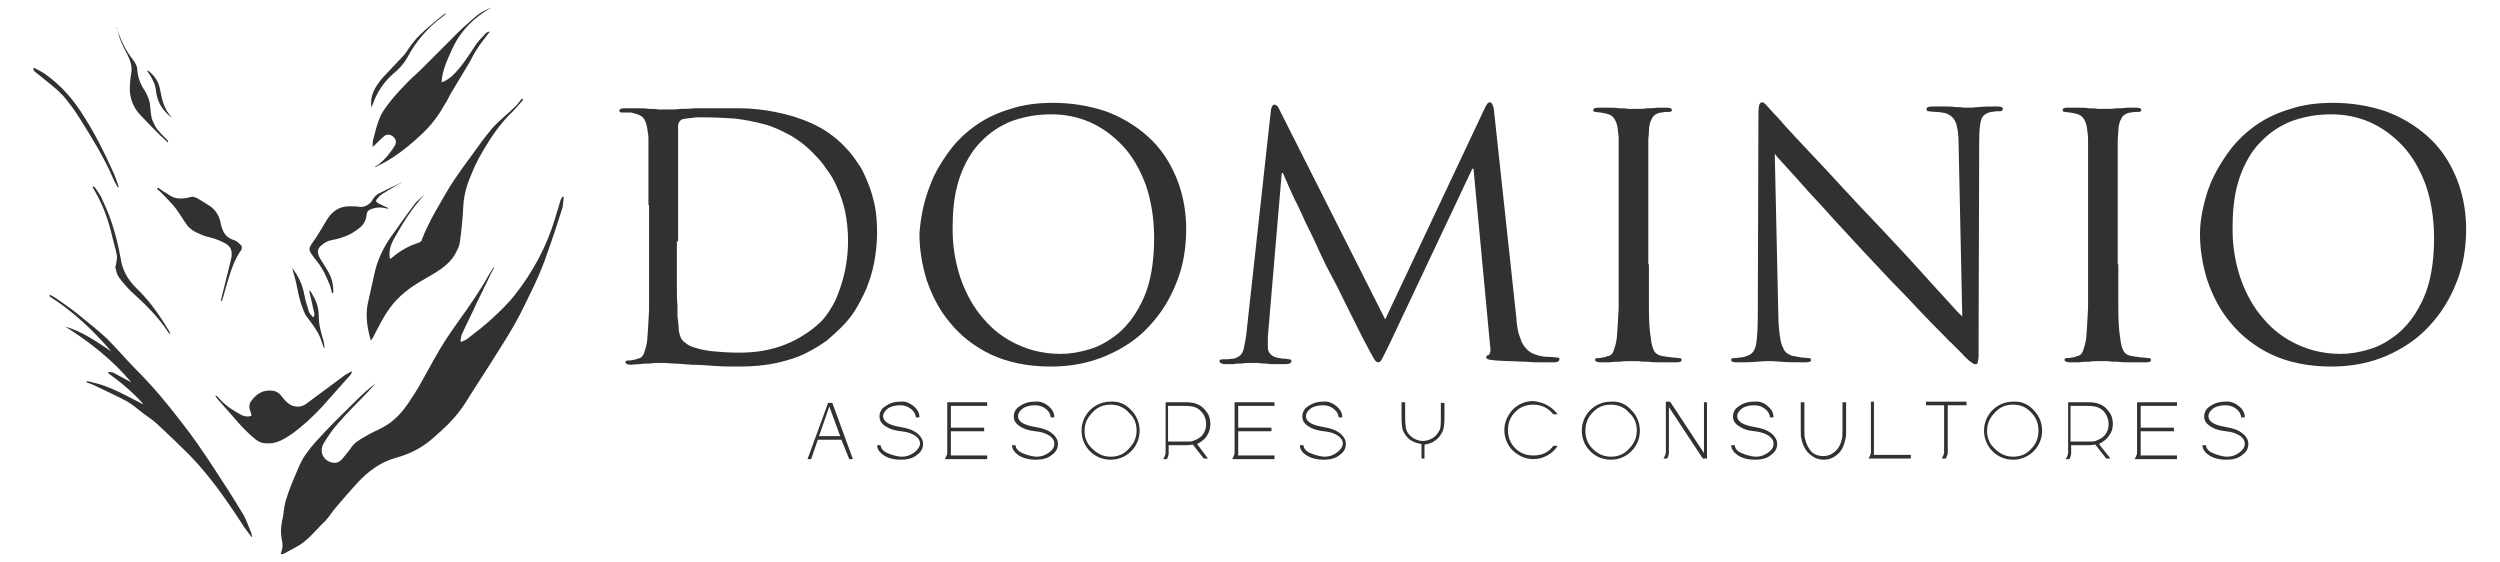 <?xml version="1.0" encoding="utf-8"?>
<!-- Generator: Adobe Illustrator 24.3.0, SVG Export Plug-In . SVG Version: 6.00 Build 0)  -->
<!DOCTYPE svg PUBLIC "-//W3C//DTD SVG 1.1//EN" "http://www.w3.org/Graphics/SVG/1.1/DTD/svg11.dtd">
<svg version="1.1" id="Capa_1" xmlns:x="http://ns.adobe.com/Extensibility/1.0/" xmlns:i="http://ns.adobe.com/AdobeIllustrator/10.0/" xmlns:graph="http://ns.adobe.com/Graphs/1.0/"
	 xmlns="http://www.w3.org/2000/svg" xmlns:xlink="http://www.w3.org/1999/xlink" x="0px" y="0px" viewBox="0 0 413.3 92.9"
	 style="enable-background:new 0 0 413.3 92.9;" xml:space="preserve">
<style type="text/css">
	.st0{fill-rule:evenodd;clip-rule:evenodd;fill:#313131;}
	.st1{fill:#313131;}
</style>
<g>
	<g>
		<path class="st0" d="M81.7,44.3c-0.3,0.5-0.6,1-0.8,1.5c-0.7,1.4-1.4,2.9-2.1,4.3c-0.8,1.8-1.7,3.5-2.5,5.3
			c-0.1,0.3-0.1,0.7-0.2,1c0.1,0,0.1,0.1,0.2,0.1c0.4-0.2,0.8-0.3,1.1-0.6c1.3-1,2.6-2,3.8-3.1c1.3-1.2,2.7-2.5,3.8-3.9
			c3.1-3.9,5.4-8.2,6.8-12.9c0.3-1,0.6-2,0.9-3c0.1-0.2,0.2-0.3,0.3-0.5c0.1,0,0.1,0,0.2,0.1c-0.1,0.6-0.1,1.2-0.2,1.7
			c-0.8,2.5-1.6,5-2.5,7.5c-1.2,3.6-2.9,6.9-4.6,10.3c-1.2,2.3-2.6,4.5-4,6.7c-1.6,2.6-3.3,5.1-4.9,7.7c-1.5,2.4-3.4,4.2-5.5,6
			c-1.8,1.6-3.9,2.6-6.1,3.2c-2.5,0.7-4.5,2.2-6.2,4c-1.2,1.3-2.4,2.7-3.6,4.1c-0.7,0.8-1.2,1.7-1.9,2.4c-1.5,1.4-2.7,3.1-4.5,4.1
			c-0.7,0.4-1.5,0.8-2.2,1.2c-0.2,0.1-0.4,0.1-0.6,0.1c0.3-0.8,0.4-1.5,0.2-2.3c-0.2-1-0.2-2,0-3c0.3-1.1,0.3-2.3,0.6-3.4
			c0.5-1.7,1.2-3.4,1.9-5c0.4-1,0.9-2.1,1.6-3c0.9-1.3,2-2.4,3.1-3.6c1.7-1.8,3.5-3.5,5.2-5.2c1-1,2-1.9,3.1-2.7
			c-0.4,0.4-0.8,0.9-1.2,1.3c-1.7,1.8-3.5,3.5-5.1,5.4c-0.9,1-1.6,2.1-2.3,3.2c-0.8,1.4,0,3,1.6,3.2c0.7,0.1,1.3-0.3,1.7-0.9
			c0.5-0.6,1-1.2,1.4-1.8c0.7-0.9,1.8-1.4,2.8-2c1.1-0.6,2.2-1,3.2-1.7c1.3-0.9,2.3-2,3.2-3.3c0.8-1.2,1.6-2.4,2.3-3.7
			c1.3-2.3,2.5-4.6,3.9-6.8c0.7-1.1,1.5-2.2,2.2-3.2c1.8-2.5,3.6-5.1,5.1-7.8c0.2-0.4,0.5-0.7,0.7-1.1
			C81.6,44.3,81.7,44.3,81.7,44.3"/>
		<path class="st0" d="M61.3,56.3c-0.6-2.1-0.9-4.1-0.5-6.1c0.4-1.8,0.8-3.6,1.2-5.4c0.5-2,1.4-3.9,2.6-5.6c1.3-1.8,2.6-3.7,3.9-5.4
			c0.4-0.6,1.1-1,1.6-1.6c-0.1,0.1-0.1,0.2-0.2,0.3c-1.8,2-3.2,4.2-4.5,6.5c-0.6,1-1.1,2.1-1,3.3c0,0.2,0,0.3,0.1,0.5
			c0.1-0.1,0.2-0.1,0.3-0.2c1.3-1.1,2.8-2,4.5-2.5c0.2-0.1,0.4-0.2,0.4-0.4c1.2-3.1,3-6,4.7-8.9c1.1-1.7,2.3-3.4,3.5-5
			c1.1-1.5,2.2-3.1,3.4-4.5c1.2-1.4,2.7-2.5,4-3.8c0.4-0.4,0.6-0.8,1-1.2c0.1,0.1,0.1,0.1,0.2,0.2c-0.5,0.6-1.1,1.2-1.6,1.8
			c-1.8,1.7-3.3,3.7-4.6,5.9c-0.8,1.3-1.6,2.7-2.2,4.2c-0.8,1.8-1.4,3.6-1.5,5.6c-0.1,2.1-0.3,4.1-0.6,6.2c-0.1,0.6-0.4,1.1-0.7,1.7
			c-1.2,2.2-3.4,3.2-5.4,4.4c-2.1,1.2-4.1,2.7-5.5,4.7c-1.1,1.5-1.9,3.2-2.8,4.9C61.6,55.9,61.5,56,61.3,56.3"/>
		<path class="st0" d="M81,5.2c-0.8,1.1-1.6,2-2.2,3c-0.6,0.9-1,1.9-1.6,2.8c-0.9,1.5-1.8,3-2.7,4.5c-0.3,0.6-0.6,1.2-1,1.8
			c-1,1.8-2.2,3.4-3.7,4.8c-2,1.9-4.1,3.6-6.5,4.9c-0.4,0.2-0.8,0.4-1.2,0.6c0,0-0.1-0.1-0.1-0.1c0.2-0.1,0.5-0.2,0.7-0.4
			c1-0.8,1.8-1.8,2.5-2.9c0.4-0.6,0.3-1.2-0.2-1.6c-0.4-0.4-1.1-0.5-1.6,0c-0.6,0.5-1.2,1.2-1.8,1.7c0-0.5,0-1.1,0.2-1.6
			c0.4-1.6,0.8-3.3,1.8-4.7c1-1.4,2.1-2.7,3.3-3.9c0.9-1,2-1.9,3-2.9c1.6-1.6,3.2-3.2,4.8-4.8C76,5,77.4,3.8,78.8,2.6
			c0.7-0.6,1.6-1,2.5-1.4c-2.8,1.6-5,3.7-6.4,6.6c-0.8,1.8-1.8,3.7-1.9,5.8c0.7-0.2,1.2-0.6,1.7-1c1.6-1.5,2.7-3.3,3.9-5.1
			c0.5-0.8,1.2-1.4,1.8-2.1C80.6,5.3,80.7,5.3,81,5.2"/>
		<path class="st0" d="M8.2,48.7c0.3,0.2,0.6,0.3,0.9,0.5c1.4,1,2.8,1.9,4.1,3c1.5,1.2,3.1,2.5,4.5,3.8c1.7,1.7,3.3,3.6,5,5.3
			c2.6,2.6,5,5.5,7.3,8.5c1.9,2.4,3.6,4.9,5.3,7.5c1.7,2.6,3.4,5.2,5,7.9c0.5,0.9,0.8,1.9,1.2,2.8c0.1,0.2,0.1,0.5,0.2,0.7
			c0,0-0.1,0-0.1,0.1c-0.4-0.5-0.8-1.1-1.2-1.6c-2.7-4.2-5.6-8.4-9.1-12c-1.7-1.7-3.4-3.3-5.1-4.9c-0.8-0.8-1.8-1.4-2.7-2.1
			c-0.9-0.7-1.8-1.5-2.8-2c-1.5-0.8-3.1-1.5-4.7-2.3c-0.6-0.3-1.1-0.5-1.7-0.7c0-0.1,0-0.1,0.1-0.2c0.3,0.1,0.6,0.1,0.8,0.2
			c2.9,0.6,5.4,2.1,8,3.4c0.1,0.1,0.3,0.1,0.4,0.2c0,0,0,0,0.1,0c-1.7-1.9-3.7-3.6-5.8-5.1c0-0.1,0-0.1,0-0.2c0.3,0,0.5,0,0.8,0.1
			c1,0.5,2,1.1,3,1.6c-3.1-3.7-6.8-6.6-10.9-9.2c2.8,0.8,5.2,2.5,7.6,4.1c-3-3.5-6.3-6.6-10.2-9.1C8.2,48.8,8.2,48.8,8.2,48.7"/>
		<path class="st0" d="M41.6,68.7c-0.1-0.2-0.1-0.5-0.2-0.7c-0.3-0.7-0.2-1.3,0.2-1.8c0.9-1.2,2-1.8,3.5-1.6
			c0.7,0.1,1.2,0.5,1.6,1.1c0.6,0.7,1.2,1.4,2.2,1.5c0.7,0.1,1.3-0.1,1.8-0.5c1.9-1.4,3.9-2.9,5.8-4.3c0.5-0.4,1-0.7,1.6-1
			c0,0,0.1,0.1,0.1,0.1c-0.1,0.1-0.1,0.3-0.2,0.4c-1.6,1.8-3.2,3.6-4.8,5.4c-1.5,1.6-3.1,3.1-4.9,4.4c-1.3,0.9-2.6,1.7-4.2,1.6
			c-0.7,0-1.3-0.2-1.9-0.7c-2.1-1.7-3.7-3.8-5.5-5.8c-0.4-0.4-0.7-0.8-1.1-1.3c0,0,0.1-0.1,0.1-0.1c0.1,0.1,0.2,0.1,0.3,0.2
			c1.1,1.4,2.6,2.3,4.1,3.1C40.5,68.8,41,69,41.6,68.7"/>
		<path class="st0" d="M26.1,31c0.3,0.2,0.7,0.5,1,0.7c0.3,0.2,0.6,0.3,0.8,0.5c1.1,0.8,2.3,0.7,3.5,0.4c0.6-0.2,1.1,0.1,1.6,0.4
			c0.5,0.3,1.1,0.7,1.6,1c1.1,0.7,1.7,1.8,1.9,3c0.3,1.3,0.8,2.3,2.2,2.7c0.4,0.1,0.8,0.5,1.2,0.9c0.1,0.1,0.1,0.5,0,0.7
			c-1,1.4-1.6,3-2.1,4.7c-0.4,1.2-0.7,2.5-1.1,3.7c0,0-0.1,0.1-0.2,0.1c0-0.2,0.1-0.3,0.1-0.5c0.5-2.1,1.1-4.3,1.6-6.5
			c0.1-0.3,0.1-0.6,0.1-0.9c0-1.1-0.7-1.6-2.2-2.2c-0.9-0.4-1.9-0.5-2.8-0.9c-1-0.4-2-0.9-2.6-1.9c-0.7-1-1.3-2.1-2.1-3
			c-0.7-0.8-1.5-1.6-2.2-2.3c-0.1-0.1-0.3-0.2-0.4-0.3C26,31.1,26.1,31.1,26.1,31"/>
		<path class="st0" d="M66.5,30.1c-1,0.6-2.1,1.2-3.2,1.9c-0.3,0.2-0.6,0.4-0.8,0.7c-0.5,0.5-0.4,0.7,0.2,1c0.5,0.2,1,0.5,1.5,0.7
			c0,0,0,0.1-0.1,0.1c-0.4-0.1-0.9-0.2-1.3-0.2c-0.5,0-1,0.1-1.5,0.3c-0.4,0.1-0.7,0.5-0.7,1c-0.1,0.8-0.5,1.6-1.2,2.1
			c-1.3,1.1-2.9,1.7-4.6,2c-0.6,0.1-1.1,0.4-1.6,0.8c-0.8,0.6-0.8,1.3-0.3,2.2c0.4,0.7,0.9,1.4,1.3,2.1c0.6,1,0.9,2.1,0.9,3.3
			c0,0.1,0,0.2,0,0.3c0,0-0.1,0-0.2,0.1c-0.1-0.4-0.2-0.8-0.3-1.2c-0.4-1-0.8-1.9-1.3-2.8c-0.5-0.9-1.2-1.6-1.8-2.5
			c-0.5-0.7-0.4-1.1,0.1-1.8c0.9-1.2,1.6-2.5,2.4-3.8c0.9-1.5,2.1-2.3,3.8-2.3c0.6,0,1.1,0,1.7,0.1c0.8,0.1,1.8-0.5,2.1-1.2
			c0.3-0.5,0.7-0.9,1.2-1.1c1-0.5,2-1,3.1-1.5C66.2,30.2,66.4,30.1,66.5,30.1"/>
		<path class="st0" d="M19.3,4.5c0.1,0.3,0.2,0.7,0.3,1c0.6,1.6,1.3,3,2.4,4.4c0.4,0.5,0.7,1.1,0.7,1.7c0.1,1.3,0.6,2.5,1.3,3.5
			c0.4,0.7,0.7,1.4,0.8,2.2c0.1,0.8,0.1,1.5,0.3,2.3c0.2,0.6,0.5,1.2,0.9,1.8c0.5,0.6,1.1,1.2,1.7,1.8c0.1,0.1,0.1,0.3,0.1,0.4
			c-0.4-0.4-0.9-0.8-1.3-1.2c-1.2-1.2-2.4-2.4-3.5-3.6c-1.2-1.4-1.7-3.1-1.5-4.9c0-0.6,0.1-1.2,0.2-1.8c0.2-1.2-0.2-2.2-0.7-3.2
			c-0.7-1.3-1.4-2.7-1.6-4.2C19.2,4.7,19.3,4.6,19.3,4.5C19.3,4.5,19.3,4.5,19.3,4.5"/>
		<path class="st0" d="M28.2,55.3c-0.1-0.1-0.3-0.2-0.4-0.4c-1.7-2.6-3.9-4.7-6.2-6.8c-0.7-0.7-1.3-1.4-1.9-2.2
			c-0.3-0.4-0.5-1-0.6-1.6c-0.1-0.2,0.1-0.5,0.1-0.7c0.1-0.5,0.2-1,0.1-1.5c-0.2-1-0.5-1.9-0.7-2.8c-0.6-2.7-1.5-5.2-2.8-7.5
			c-0.2-0.3-0.3-0.6-0.5-0.9c0,0,0.1-0.1,0.1-0.1c0.1,0.1,0.2,0.1,0.3,0.2c0.5,0.7,1,1.4,1.3,2.2c1.5,3.1,2.4,6.4,3,9.8
			c0.3,1.8,1.2,3.3,2.5,4.6c2,1.9,3.6,4.1,5,6.4c0.2,0.3,0.3,0.5,0.5,0.8c0.1,0.2,0.1,0.4,0.2,0.5C28.3,55.3,28.3,55.3,28.2,55.3"/>
		<path class="st0" d="M19.5,31c-0.3-0.5-0.6-1-0.8-1.5c-1.5-3.5-3.5-6.7-5.5-9.9c-0.8-1.3-1.7-2.5-2.7-3.7c-1-1.1-2.2-2-3.3-2.9
			c-0.5-0.4-1-0.8-1.5-1.2c-0.1-0.1-0.1-0.2-0.2-0.4c0-0.1,0.1-0.1,0.1-0.2c0.6,0.3,1.2,0.6,1.8,1c2.7,1.9,4.8,4.3,6.5,7.1
			c1.8,2.8,3.3,5.8,4.7,8.9c0.4,0.8,0.7,1.7,1,2.6C19.6,30.9,19.6,31,19.5,31"/>
		<path class="st0" d="M53.5,57.4c-0.3-0.8-0.5-1.6-0.9-2.3c-0.5-0.9-1.1-1.7-1.7-2.5c-0.6-0.7-0.8-1.5-1.1-2.3
			c-0.4-1.2-0.6-2.5-0.9-3.8c-0.2-0.7-0.4-1.5-0.6-2.2c1,1.3,1.7,2.7,2,4.4c0.2,1,0.5,2,0.8,2.9c0.1,0.3,0.4,0.5,0.6,0.8
			c0.1,0,0.1,0,0.2,0c0-0.2,0.1-0.4,0.1-0.5c-0.3-1.1-0.5-2.3-0.8-3.4c0-0.1-0.1-0.3,0-0.5c0.2,0.3,0.4,0.5,0.5,0.8
			c0.7,1.1,1,2.3,1,3.5c0,1.4,0.4,2.8,0.8,4.1c0.1,0.4,0.1,0.8,0.2,1.2C53.6,57.4,53.5,57.4,53.5,57.4"/>
		<path class="st0" d="M61.4,17.7c-0.3-2.1,0.8-3.6,2-5c1.1-1.2,2.2-2.3,3.3-3.5c0.4-0.4,0.7-1,1.1-1.5c1-1.5,2.3-2.6,3.6-3.7
			c0.7-0.6,1.4-1.2,2.2-1.8c0,0,0.1,0.1,0.1,0.1c-0.2,0.2-0.4,0.3-0.6,0.5c-2.4,1.8-4.3,4-5.7,6.6c-0.6,1.1-1.4,2-2.4,2.8
			c-1.6,1.4-2.7,3.1-3.4,5.1C61.5,17.5,61.5,17.6,61.4,17.7C61.4,17.6,61.4,17.6,61.4,17.7"/>
		<path class="st0" d="M24.4,11.6c1.2,0.9,1.9,2,2.1,3.4c0.3,1.6,0.7,3.2,1.9,4.4c-0.1,0-0.1-0.1-0.2-0.1c-1.4-1.1-2.2-2.5-2.4-4.2
			c-0.1-1.1-0.6-2.1-1.2-3c-0.1-0.1-0.2-0.2-0.2-0.3C24.4,11.8,24.4,11.7,24.4,11.6"/>
	</g>
	<g>
		<path class="st1" d="M139.1,72.7h-3.9l-1.1,3.2h-0.6l3.4-9.3h0.7l3.4,9.3h-0.6L139.1,72.7z M135.4,72.1h3.5l-1.8-4.9L135.4,72.1z"
			/>
		<path class="st1" d="M151.1,67.2c0.6,0.5,0.9,1.1,0.9,1.8h-0.6c0-0.5-0.3-1-0.8-1.4c-0.5-0.4-1.1-0.6-1.8-0.6h0
			c-0.9,0-1.6,0.2-2.1,0.6c-0.5,0.4-0.7,0.8-0.7,1.2c0,0,0,0.1,0,0.1c0.1,0.9,1.1,1.4,2.9,1.7c1.2,0.2,2.1,0.5,2.8,1.1
			c0.6,0.5,0.9,1.1,0.9,1.7v0c0,0.7-0.3,1.3-1,1.8c-0.7,0.6-1.6,0.8-2.7,0.8c-1,0-1.9-0.2-2.6-0.6c-0.8-0.5-1.3-1.1-1.3-1.8h0.6
			c0,0.5,0.4,1,1.1,1.3c0.7,0.3,1.4,0.5,2.2,0.6c0.1,0,0.1,0,0.2,0c0.7,0,1.3-0.2,1.9-0.6c0.6-0.4,1-0.9,1.1-1.5c0,0,0-0.1,0-0.1
			c0-0.4-0.2-0.8-0.7-1.2c-0.6-0.4-1.3-0.7-2.4-0.8c-1.1-0.1-2-0.4-2.7-0.9c-0.6-0.4-0.9-0.9-0.9-1.5v-0.1c0-0.6,0.3-1.2,0.9-1.6
			c0.7-0.5,1.5-0.8,2.6-0.8C149.6,66.3,150.4,66.6,151.1,67.2"/>
		<path class="st1" d="M157.2,67.1v3.6h5.5v0.6h-5.5v3.3c0,0.2,0,0.4,0,0.5c0,0.1,0,0.2-0.1,0.2h6.1v0.6h-7c0.2-0.3,0.3-0.6,0.4-0.9
			c0-0.1,0-0.2,0-0.4v-8.1h6.6v0.6H157.2z"/>
		<path class="st1" d="M173.4,67.2c0.6,0.5,0.9,1.1,0.9,1.8h-0.6c0-0.5-0.3-1-0.8-1.4c-0.5-0.4-1.1-0.6-1.8-0.6h0
			c-0.9,0-1.6,0.2-2.1,0.6c-0.5,0.4-0.7,0.8-0.7,1.2c0,0,0,0.1,0,0.1c0.1,0.9,1.1,1.4,2.9,1.7c1.2,0.2,2.1,0.5,2.8,1.1
			c0.6,0.5,0.9,1.1,0.9,1.7v0c0,0.7-0.3,1.3-1,1.8c-0.7,0.6-1.6,0.8-2.7,0.8c-1,0-1.9-0.2-2.6-0.6c-0.8-0.5-1.3-1.1-1.3-1.8h0.6
			c0,0.5,0.4,1,1.1,1.3c0.7,0.3,1.4,0.5,2.2,0.6c0.1,0,0.1,0,0.2,0c0.7,0,1.3-0.2,1.9-0.6c0.6-0.4,1-0.9,1-1.5c0,0,0-0.1,0-0.1
			c0-0.4-0.2-0.8-0.7-1.2c-0.6-0.4-1.3-0.7-2.4-0.8c-1.1-0.1-2-0.4-2.7-0.9c-0.6-0.4-0.9-0.9-0.9-1.5v-0.1c0-0.6,0.3-1.2,0.9-1.6
			c0.7-0.5,1.5-0.8,2.6-0.8C172,66.3,172.7,66.6,173.4,67.2"/>
		<path class="st1" d="M187,67.8c0.9,0.9,1.4,2.1,1.4,3.4c0,1.3-0.5,2.5-1.4,3.4c-0.9,0.9-2.1,1.4-3.4,1.4c-1.3,0-2.5-0.5-3.4-1.4
			c-0.9-0.9-1.4-2.1-1.4-3.4c0-1.3,0.5-2.5,1.4-3.4c0.9-0.9,2.1-1.4,3.4-1.4C184.9,66.3,186.1,66.8,187,67.8 M183.6,66.9
			c-1.2,0-2.2,0.4-3,1.3c-0.8,0.8-1.3,1.8-1.3,3c0,1.2,0.4,2.2,1.3,3c0.8,0.8,1.8,1.3,3,1.3c1.2,0,2.2-0.4,3-1.3
			c0.8-0.8,1.3-1.8,1.3-3c0-1.2-0.4-2.2-1.3-3C185.8,67.3,184.8,66.9,183.6,66.9"/>
		<path class="st1" d="M199.7,75.8H199l-1.8-2.3c-0.2,0-0.6,0.1-1.1,0.1h-2.9v1c0,0.2,0,0.4,0,0.5c-0.1,0.3-0.1,0.5-0.3,0.8h-0.6
			c0.2-0.3,0.3-0.6,0.4-0.9c0-0.1,0-0.2,0-0.4v-8.1h3.4c0.7,0,1.2,0.1,1.5,0.2c0.7,0.2,1.3,0.6,1.8,1.3c0.5,0.6,0.7,1.3,0.7,2.1
			c0,0.7-0.2,1.4-0.6,2c-0.4,0.6-1,1-1.6,1.3L199.7,75.8z M193.1,67.1V73h2.9c0.6,0,1,0,1.2-0.1c0.6-0.2,1.2-0.5,1.6-1
			c0.4-0.5,0.6-1.1,0.6-1.8c0-0.6-0.2-1.2-0.5-1.7c-0.4-0.5-0.8-0.9-1.4-1.1c-0.3-0.1-0.9-0.2-1.7-0.2H193.1z"/>
		<path class="st1" d="M204.7,67.1v3.6h5.5v0.6h-5.5v3.3c0,0.2,0,0.4,0,0.5c0,0.1,0,0.2-0.1,0.2h6.1v0.6h-7c0.2-0.3,0.3-0.6,0.4-0.9
			c0-0.1,0-0.2,0-0.4v-8.1h6.6v0.6H204.7z"/>
		<path class="st1" d="M221,67.2c0.6,0.5,0.9,1.1,0.9,1.8h-0.6c0-0.5-0.3-1-0.8-1.4c-0.5-0.4-1.1-0.6-1.8-0.6h0
			c-0.9,0-1.6,0.2-2.1,0.6c-0.5,0.4-0.7,0.8-0.7,1.2c0,0,0,0.1,0,0.1c0.1,0.9,1.1,1.4,2.9,1.7c1.2,0.2,2.1,0.5,2.8,1.1
			c0.6,0.5,0.9,1.1,0.9,1.7v0c0,0.7-0.3,1.3-1,1.8c-0.7,0.6-1.6,0.8-2.7,0.8c-1,0-1.9-0.2-2.6-0.6c-0.9-0.5-1.3-1.1-1.3-1.8h0.6
			c0,0.5,0.4,1,1.1,1.3c0.7,0.3,1.4,0.5,2.2,0.6c0.1,0,0.1,0,0.2,0c0.7,0,1.3-0.2,1.9-0.6c0.6-0.4,1-0.9,1.1-1.5c0,0,0-0.1,0-0.1
			c0-0.4-0.2-0.8-0.7-1.2c-0.6-0.4-1.3-0.7-2.4-0.8c-1.1-0.1-2-0.4-2.7-0.9c-0.6-0.4-0.9-0.9-0.9-1.5v-0.1c0-0.6,0.3-1.2,0.9-1.6
			c0.7-0.5,1.5-0.8,2.6-0.8C219.5,66.3,220.3,66.6,221,67.2"/>
		<path class="st1" d="M235.6,75.8h-0.6v-2.4c-0.7-0.1-1.3-0.3-1.9-0.7c-0.5-0.4-0.9-0.9-1.2-1.6c-0.1-0.4-0.2-1.1-0.2-2.2v-2.4h0.6
			V69c0,1,0.1,1.7,0.2,2.1c0.2,0.5,0.6,1,1.1,1.3c0.5,0.3,1,0.5,1.6,0.5c0.6,0,1.2-0.2,1.7-0.5c0.5-0.3,0.8-0.8,1.1-1.3
			c0.2-0.4,0.2-1.1,0.2-2.2v-2.3h0.6v2.3c0,1.2-0.1,2-0.3,2.4c-0.3,0.6-0.6,1.1-1.2,1.5c-0.5,0.4-1.1,0.6-1.8,0.7V75.8z"/>
		<path class="st1" d="M255.8,67c0.7,0.4,1.3,0.9,1.7,1.5h-0.7c-0.8-1-1.9-1.6-3.3-1.6c-1.2,0-2.2,0.4-3,1.2c-0.8,0.8-1.2,1.8-1.2,3
			c0,1.2,0.4,2.2,1.2,3c0.8,0.8,1.8,1.2,3,1.2c1.4,0,2.5-0.5,3.3-1.6h0.7c-0.4,0.7-1,1.2-1.7,1.6c-0.7,0.4-1.5,0.6-2.3,0.6
			c-1.3,0-2.4-0.5-3.4-1.4c-0.9-0.9-1.4-2.1-1.4-3.4c0-1.3,0.5-2.4,1.4-3.4c0.9-0.9,2.1-1.4,3.4-1.4C254.3,66.4,255.1,66.6,255.8,67
			"/>
		<path class="st1" d="M269.7,67.8c0.9,0.9,1.4,2.1,1.4,3.4c0,1.3-0.5,2.5-1.4,3.4c-0.9,0.9-2.1,1.4-3.4,1.4c-1.3,0-2.5-0.5-3.4-1.4
			c-0.9-0.9-1.4-2.1-1.4-3.4c0-1.3,0.5-2.5,1.4-3.4c0.9-0.9,2.1-1.4,3.4-1.4C267.7,66.3,268.8,66.8,269.7,67.8 M266.3,66.9
			c-1.2,0-2.2,0.4-3,1.3c-0.8,0.8-1.2,1.8-1.2,3c0,1.2,0.4,2.2,1.2,3c0.8,0.8,1.8,1.3,3,1.3c1.2,0,2.2-0.4,3-1.3
			c0.8-0.8,1.3-1.8,1.3-3c0-1.2-0.4-2.2-1.3-3C268.5,67.3,267.5,66.9,266.3,66.9"/>
		<path class="st1" d="M281.6,66.5h0.6v9.3h-0.7l-5.6-8.5v7.2c0,0.2,0,0.4,0,0.5c-0.1,0.3-0.1,0.5-0.3,0.8h-0.6
			c0.2-0.3,0.3-0.6,0.4-0.9c0-0.1,0-0.2,0-0.4v-8.1h0.7l5.6,8.5V66.5z"/>
		<path class="st1" d="M292.3,67.2c0.6,0.5,0.9,1.1,0.9,1.8h-0.6c0-0.5-0.3-1-0.8-1.4c-0.5-0.4-1.1-0.6-1.8-0.6h0
			c-0.9,0-1.6,0.2-2.1,0.6c-0.5,0.4-0.7,0.8-0.7,1.2c0,0,0,0.1,0,0.1c0.1,0.9,1.1,1.4,2.9,1.7c1.2,0.2,2.1,0.5,2.8,1.1
			c0.6,0.5,0.9,1.1,0.9,1.7v0c0,0.7-0.3,1.3-1,1.8c-0.7,0.6-1.6,0.8-2.7,0.8c-1,0-1.9-0.2-2.6-0.6c-0.8-0.5-1.3-1.1-1.3-1.8h0.6
			c0,0.5,0.4,1,1.1,1.3c0.7,0.3,1.4,0.5,2.2,0.6c0.1,0,0.1,0,0.2,0c0.7,0,1.3-0.2,1.9-0.6c0.6-0.4,1-0.9,1-1.5c0,0,0-0.1,0-0.1
			c0-0.4-0.2-0.8-0.7-1.2c-0.6-0.4-1.4-0.7-2.4-0.8c-1.2-0.1-2-0.4-2.7-0.9c-0.6-0.4-0.9-0.9-0.9-1.5v-0.1c0-0.6,0.3-1.2,0.9-1.6
			c0.7-0.5,1.5-0.8,2.6-0.8C290.9,66.3,291.7,66.6,292.3,67.2"/>
		<path class="st1" d="M297.7,70.8v-4.3h0.6v4.3c0,0.8,0,1.4,0.1,1.7c0.2,0.9,0.6,1.7,1.1,2.2c0.5,0.5,1.2,0.7,1.9,0.7h0
			c0.7,0,1.3-0.2,1.9-0.7c0.6-0.5,1-1.2,1.2-2.1c0.1-0.4,0.1-0.9,0.1-1.6v-4.5h0.6V71c0,0.7,0,1.2-0.1,1.5c-0.2,1.1-0.6,2-1.3,2.6
			c-0.7,0.6-1.4,0.9-2.3,0.9h0c-0.9,0-1.6-0.3-2.3-0.9c-0.7-0.6-1.2-1.5-1.4-2.6C297.7,72.3,297.7,71.7,297.7,70.8"/>
		<path class="st1" d="M309.8,66.5v8c0,0.2,0,0.4,0,0.5c0,0.1,0,0.2-0.1,0.2h6.2v0.6h-7c0.2-0.3,0.3-0.6,0.4-0.9c0-0.1,0-0.2,0-0.4
			v-8.1H309.8z"/>
		<path class="st1" d="M322,67.1v7.4c0,0.2,0,0.4,0,0.5c-0.1,0.3-0.2,0.5-0.3,0.8H321c0.2-0.3,0.3-0.6,0.4-0.9c0-0.1,0-0.2,0-0.4
			v-7.5h-3v-0.6h6.7v0.6H322z"/>
		<path class="st1" d="M336.2,67.8c0.9,0.9,1.4,2.1,1.4,3.4c0,1.3-0.5,2.5-1.4,3.4c-0.9,0.9-2.1,1.4-3.4,1.4c-1.3,0-2.5-0.5-3.4-1.4
			c-0.9-0.9-1.4-2.1-1.4-3.4c0-1.3,0.5-2.5,1.4-3.4c0.9-0.9,2.1-1.4,3.4-1.4C334.1,66.3,335.3,66.8,336.2,67.8 M332.8,66.9
			c-1.2,0-2.2,0.4-3,1.3c-0.8,0.8-1.3,1.8-1.3,3c0,1.2,0.4,2.2,1.3,3c0.8,0.8,1.8,1.3,3,1.3c1.2,0,2.2-0.4,3-1.3
			c0.8-0.8,1.2-1.8,1.2-3c0-1.2-0.4-2.2-1.2-3C335,67.3,334,66.9,332.8,66.9"/>
		<path class="st1" d="M348.9,75.8h-0.7l-1.8-2.3c-0.2,0-0.6,0.1-1.1,0.1h-2.9v1c0,0.2,0,0.4,0,0.5c-0.1,0.3-0.1,0.5-0.3,0.8h-0.6
			c0.2-0.3,0.3-0.6,0.4-0.9c0-0.1,0-0.2,0-0.4v-8.1h3.4c0.7,0,1.2,0.1,1.5,0.2c0.7,0.2,1.3,0.6,1.8,1.3c0.5,0.6,0.7,1.3,0.7,2.1
			c0,0.7-0.2,1.4-0.7,2c-0.4,0.6-1,1-1.6,1.3L348.9,75.8z M342.3,67.1V73h2.9c0.6,0,1,0,1.2-0.1c0.6-0.2,1.2-0.5,1.6-1
			c0.4-0.5,0.6-1.1,0.6-1.8c0-0.6-0.2-1.2-0.5-1.7c-0.3-0.5-0.8-0.9-1.4-1.1c-0.3-0.1-0.9-0.2-1.7-0.2H342.3z"/>
		<path class="st1" d="M353.9,67.1v3.6h5.5v0.6h-5.5v3.3c0,0.2,0,0.4,0,0.5c0,0.1,0,0.2-0.1,0.2h6.1v0.6h-7c0.2-0.3,0.3-0.6,0.4-0.9
			c0-0.1,0-0.2,0-0.4v-8.1h6.6v0.6H353.9z"/>
		<path class="st1" d="M370.2,67.2c0.6,0.5,0.9,1.1,0.9,1.8h-0.6c0-0.5-0.3-1-0.8-1.4c-0.5-0.4-1.1-0.6-1.8-0.6h0
			c-0.9,0-1.6,0.2-2.1,0.6c-0.5,0.4-0.7,0.8-0.7,1.2c0,0,0,0.1,0,0.1c0.1,0.9,1.1,1.4,2.9,1.7c1.2,0.2,2.1,0.5,2.8,1.1
			c0.6,0.5,0.9,1.1,0.9,1.7v0c0,0.7-0.3,1.3-1,1.8c-0.7,0.6-1.6,0.8-2.7,0.8c-1,0-1.9-0.2-2.6-0.6c-0.8-0.5-1.3-1.1-1.3-1.8h0.6
			c0,0.5,0.4,1,1.1,1.3c0.7,0.3,1.4,0.5,2.2,0.6c0.1,0,0.1,0,0.2,0c0.7,0,1.3-0.2,1.9-0.6c0.6-0.4,1-0.9,1-1.5c0,0,0-0.1,0-0.1
			c0-0.4-0.2-0.8-0.7-1.2c-0.6-0.4-1.3-0.7-2.4-0.8c-1.1-0.1-2-0.4-2.7-0.9c-0.6-0.4-0.9-0.9-0.9-1.5v-0.1c0-0.6,0.3-1.2,0.9-1.6
			c0.7-0.5,1.5-0.8,2.6-0.8C368.7,66.3,369.5,66.6,370.2,67.2"/>
		<path class="st1" d="M107.2,33.9v-5.3v-3.3c0-0.9,0-1.5,0-2c0-0.5,0-1-0.1-1.4c-0.1-1-0.3-1.7-0.6-2.2c-0.3-0.5-0.9-0.8-1.8-1
			c-0.2-0.1-0.5-0.1-0.9-0.1c-0.4,0-0.7,0-1,0c-0.3,0-0.4-0.1-0.4-0.3c0-0.3,0.3-0.4,0.9-0.4c0.6,0,1.3,0,2,0c0.7,0,1.4,0,2,0.1
			c0.6,0,1.1,0,1.6,0.1c0.4,0,0.7,0,0.8,0c0.1,0,0.5,0,1,0c0.5,0,1.1,0,1.8-0.1c0.7,0,1.4,0,2.3-0.1c0.8,0,1.7,0,2.5,0
			c1.4,0,3,0,4.9,0c1.9,0,3.9,0.2,5.9,0.6c2.1,0.4,4.1,1,6.1,1.9c2,0.9,3.9,2.2,5.5,3.9c0.7,0.7,1.4,1.6,2,2.5
			c0.7,0.9,1.2,2,1.7,3.2c0.5,1.2,0.9,2.5,1.2,3.9c0.3,1.4,0.4,3,0.4,4.6c0,1.7-0.2,3.4-0.5,5c-0.3,1.6-0.8,3-1.3,4.3
			c-0.6,1.3-1.2,2.5-1.9,3.6c-0.7,1.1-1.5,2-2.3,2.8c-0.6,0.6-1.4,1.3-2.3,2.1c-1,0.7-2.1,1.4-3.5,2.1c-1.4,0.7-3,1.2-4.8,1.6
			c-1.8,0.4-3.9,0.6-6.3,0.6c-1.2,0-2.5,0-3.9-0.1c-1.4-0.1-2.7-0.2-3.9-0.2c-1.2-0.1-2.3-0.2-3.1-0.2c-0.9-0.1-1.4-0.1-1.5-0.1
			h-0.7c-0.4,0-0.9,0-1.5,0.1c-0.6,0-1.1,0-1.7,0.1c-0.6,0-1.1,0.1-1.5,0.1c-0.6,0-0.9-0.2-0.9-0.4c0-0.2,0.1-0.3,0.4-0.3
			c0.3,0,0.5,0,0.8-0.1c0.3,0,0.6-0.1,0.8-0.2c0.6-0.1,0.9-0.4,1.1-1c0.2-0.6,0.4-1.2,0.5-2.1c0.1-1.2,0.2-2.8,0.3-4.9
			c0-2.1,0-4.5,0-7.2V33.9z M111.9,39.9v4.2c0,1.3,0,2.5,0,3.6c0,1.1,0,2,0.1,2.7c0,0.7,0,1.2,0,1.5c0,0.3,0,0.7,0.1,1.1
			c0,0.4,0.1,0.8,0.1,1.3c0,0.4,0.1,0.8,0.2,1.1c0.1,0.3,0.2,0.6,0.3,0.7c0.2,0.3,0.5,0.5,0.9,0.8c0.4,0.3,1,0.5,1.7,0.7
			c0.7,0.2,1.7,0.4,2.8,0.5c1.1,0.1,2.5,0.2,4.2,0.2c2.6,0,5.1-0.4,7.4-1.3c2.3-0.9,4.3-2.2,6-3.8c0.7-0.7,1.3-1.6,1.9-2.6
			c0.6-1,1-2.1,1.4-3.3c0.4-1.2,0.7-2.4,0.9-3.7c0.2-1.3,0.3-2.5,0.3-3.8c0-1.8-0.2-3.4-0.5-4.9c-0.3-1.4-0.8-2.8-1.3-3.9
			c-0.5-1.2-1.1-2.2-1.8-3.1c-0.6-0.9-1.2-1.6-1.8-2.2c-1.3-1.4-2.7-2.5-4.1-3.3c-1.5-0.8-2.9-1.5-4.5-1.9c-1.5-0.4-3.1-0.7-4.7-0.9
			c-1.6-0.1-3.3-0.2-5-0.2c-0.3,0-0.6,0-1,0c-0.4,0-0.7,0-1.1,0.1c-0.4,0-0.7,0.1-1,0.1c-0.3,0.1-0.5,0.1-0.6,0.1
			c-0.4,0.2-0.7,0.6-0.7,1.1c0,0.5,0,1.2,0,2.1c0,0.9,0,1.9,0,3v3.4V33V39.9z"/>
		<path class="st1" d="M152.7,34c0.4-1.7,1-3.3,1.7-4.9c0.8-1.6,1.8-3.2,2.9-4.6c1.2-1.5,2.6-2.8,4.2-3.9c1.6-1.1,3.5-2,5.6-2.6
			c2.1-0.7,4.4-1,7-1c3.1,0,6,0.5,8.7,1.4c2.7,1,5,2.4,7,4.2c2,1.8,3.5,4,4.6,6.6c1.1,2.6,1.7,5.5,1.7,8.7c0,3.1-0.5,6.1-1.6,8.8
			c-1.1,2.8-2.6,5.2-4.5,7.2c-1.9,2.1-4.3,3.7-7.1,4.9c-2.8,1.2-5.8,1.8-9.2,1.8c-3.8,0-7.1-0.7-9.9-2c-2.7-1.3-5-3.1-6.7-5.2
			c-1.8-2.1-3-4.5-3.9-7.1c-0.8-2.6-1.2-5.1-1.2-7.7C152.1,37.2,152.3,35.7,152.7,34 M158.8,46c0.9,2.6,2.2,4.9,3.8,6.7
			c1.6,1.9,3.5,3.3,5.7,4.3c2.2,1,4.5,1.5,7.1,1.5c1.3,0,2.8-0.2,4.5-0.7c1.8-0.5,3.4-1.4,5.1-2.8c1.6-1.4,3-3.3,4.1-5.8
			c1.1-2.5,1.7-5.8,1.7-9.8c0-3.3-0.5-6.3-1.4-8.9c-1-2.6-2.2-4.7-3.8-6.4c-1.6-1.7-3.4-3-5.4-3.9c-2.1-0.9-4.2-1.3-6.4-1.3
			c-2.4,0-4.5,0.4-6.5,1.1c-2,0.8-3.7,1.9-5.2,3.5c-1.5,1.5-2.6,3.5-3.4,5.7c-0.8,2.3-1.2,5-1.2,8C157.4,40.4,157.9,43.3,158.8,46"
			/>
		<path class="st1" d="M250.7,52.7c0,0.5,0.1,1.1,0.2,1.7c0.1,0.6,0.3,1.2,0.5,1.7c0.2,0.6,0.5,1.1,0.9,1.5c0.4,0.5,0.9,0.8,1.5,1
			c0.8,0.3,1.6,0.4,2.2,0.4c0.7,0,1.1,0.1,1.4,0.1c0.3,0,0.4,0.1,0.4,0.3c0,0.2-0.1,0.3-0.3,0.4c-0.2,0.1-0.5,0.1-0.8,0.1
			c-0.3,0-0.9,0-1.7,0c-0.8,0-1.7,0-2.7-0.1c-1,0-1.9-0.1-2.8-0.1c-0.9,0-1.6-0.1-2.2-0.1c-0.6-0.1-1.1-0.1-1.3-0.2
			c-0.2-0.1-0.3-0.2-0.3-0.3c0-0.2,0.1-0.4,0.4-0.4c0.1,0,0.2-0.3,0.3-0.6c0-0.4,0-0.8-0.1-1.4l-2.7-28.8h-0.2l-13.7,29
			c-0.6,1.2-1,2-1.2,2.4c-0.2,0.4-0.4,0.6-0.7,0.6c-0.2,0-0.4-0.2-0.6-0.5c-0.2-0.4-0.6-1-1.1-2c-0.4-0.7-0.9-1.7-1.6-3.1
			c-0.7-1.4-1.4-2.8-2.1-4.2c-0.7-1.4-1.3-2.7-1.9-3.8c-0.6-1.1-0.9-1.7-1-1.9c-0.1-0.1-0.3-0.6-0.7-1.4c-0.4-0.8-0.8-1.7-1.3-2.8
			c-0.5-1.1-1.1-2.3-1.7-3.5c-0.6-1.3-1.1-2.5-1.7-3.6c-0.5-1.1-1-2.1-1.3-2.9c-0.4-0.8-0.6-1.4-0.7-1.6h-0.2l-2.2,25.9
			c0,0.4-0.1,0.9-0.1,1.4v1.5c0,0.4,0.1,0.8,0.4,1.1c0.3,0.3,0.6,0.5,1,0.6c0.5,0.1,0.9,0.2,1.3,0.2c0.4,0,0.7,0.1,0.8,0.1
			c0.3,0,0.4,0.1,0.4,0.3c0,0.3-0.3,0.5-1,0.5c-0.5,0-1.1,0-1.6,0c-0.6,0-1.1,0-1.6-0.1c-0.5,0-0.9,0-1.3-0.1c-0.4,0-0.6,0-0.7,0
			c-0.1,0-0.4,0-0.7,0c-0.4,0-0.8,0-1.3,0.1c-0.5,0-0.9,0-1.4,0.1c-0.5,0-0.9,0-1.3,0c-0.6,0-1-0.2-1-0.5c0-0.2,0.2-0.3,0.6-0.3
			c0.2,0,0.5,0,0.7,0c0.2,0,0.6-0.1,1-0.1c0.9-0.2,1.5-0.7,1.7-1.6c0.2-0.9,0.4-1.9,0.5-3l4-36.4c0.1-0.7,0.3-1,0.6-1
			c0.3,0,0.6,0.3,0.8,0.8L229,52.8l16.5-35c0.3-0.6,0.5-0.9,0.8-0.9c0.3,0,0.6,0.5,0.7,1.5L250.7,52.7z"/>
		<path class="st1" d="M272.6,43.7c0,2.7,0,5.1,0,7.2c0,2.1,0.1,3.7,0.3,4.9c0.1,0.8,0.2,1.5,0.5,2.1c0.3,0.6,0.8,0.9,1.7,1
			c0.4,0.1,0.9,0.1,1.4,0.2c0.5,0,0.9,0.1,1.1,0.1c0.3,0,0.4,0.1,0.4,0.3c0,0.3-0.3,0.4-0.9,0.4c-0.8,0-1.6,0-2.4,0
			c-0.8,0-1.5,0-2.2-0.1c-0.7,0-1.2,0-1.6-0.1c-0.4,0-0.7,0-0.8,0c-0.1,0-0.3,0-0.8,0c-0.4,0-0.9,0-1.5,0.1c-0.6,0-1.1,0-1.7,0.1
			c-0.6,0-1.1,0-1.5,0c-0.6,0-0.9-0.2-0.9-0.4c0-0.2,0.1-0.3,0.4-0.3c0.3,0,0.5,0,0.8-0.1c0.3,0,0.6-0.1,0.8-0.2
			c0.6-0.1,0.9-0.4,1.1-1c0.2-0.6,0.4-1.2,0.5-2.1c0.1-1.2,0.2-2.8,0.3-4.9c0-2.1,0-4.5,0-7.2v-9.8v-5.3v-3.3c0-0.9,0-1.5,0-2
			c0-0.5,0-1-0.1-1.4c-0.1-1.8-0.7-2.9-1.9-3.1c-0.3-0.1-0.6-0.1-1-0.2c-0.3,0-0.6-0.1-0.8-0.1c-0.3,0-0.4-0.1-0.4-0.3
			c0-0.3,0.3-0.4,0.9-0.4c0.4,0,1,0,1.6,0c0.6,0,1.2,0,1.8,0.1c0.6,0,1.1,0,1.5,0.1c0.4,0,0.7,0,0.8,0c0.1,0,0.3,0,0.8,0
			c0.4,0,0.9,0,1.5-0.1c0.6,0,1.1,0,1.7-0.1c0.6,0,1.1,0,1.5,0c0.6,0,0.9,0.1,0.9,0.4c0,0.2-0.2,0.3-0.4,0.3c-0.2,0-0.4,0-0.6,0
			c-0.2,0-0.5,0.1-0.8,0.1c-0.7,0.1-1.3,0.5-1.5,1c-0.3,0.5-0.5,1.2-0.5,2.2c0,0.4-0.1,0.9-0.1,1.4c0,0.5,0,1.2,0,2v3.3v5.3V43.7z"
			/>
		<path class="st1" d="M294,52.3c0,1.2,0.1,2.1,0.2,2.9c0.1,0.8,0.2,1.4,0.4,1.9c0.2,0.5,0.4,0.9,0.6,1.1c0.3,0.3,0.6,0.4,1,0.6
			c0.5,0.1,1.1,0.2,1.6,0.3c0.5,0,0.9,0.1,1.2,0.1c0.3,0,0.4,0.1,0.4,0.3c0,0.3-0.3,0.4-1,0.4c-1.6,0-2.9,0-4-0.1
			c-1-0.1-1.7-0.1-2-0.1c-0.3,0-0.9,0-1.9,0.1c-1,0.1-2.2,0.1-3.4,0.1c-0.6,0-0.9-0.1-0.9-0.4c0-0.2,0.1-0.3,0.4-0.3
			c0.2,0,0.6,0,1-0.1c0.4,0,0.9-0.1,1.3-0.3c0.7-0.2,1.2-0.8,1.4-1.8c0.2-1,0.3-2.8,0.3-5.3l0.1-32c0-1.1,0-1.8,0.1-2.2
			c0.1-0.4,0.3-0.6,0.5-0.6s0.5,0.2,0.9,0.7c0.4,0.4,0.7,0.8,1,1.1c0.2,0.2,0.9,0.9,1.9,2.1c1.1,1.2,2.4,2.6,4.1,4.4
			c1.6,1.7,3.5,3.7,5.5,5.9c2,2.2,4.1,4.4,6.3,6.7c1.4,1.5,2.8,3,4.2,4.5c1.4,1.5,2.7,3,3.9,4.3c1.2,1.3,2.3,2.5,3.2,3.5
			c0.9,1,1.6,1.8,2.1,2.2l-0.6-28.3c0-1.8-0.2-3.1-0.5-3.8c-0.3-0.7-0.8-1.2-1.7-1.5c-0.5-0.1-1.1-0.2-1.6-0.2
			c-0.5,0-0.9-0.1-1.1-0.1c-0.3,0-0.4-0.1-0.4-0.4c0-0.3,0.4-0.4,1.1-0.4c0.6,0,1.3,0,1.9,0c0.6,0,1.2,0,1.7,0.1c0.5,0,1,0,1.4,0.1
			c0.4,0,0.7,0,0.8,0c0.3,0,0.9,0,1.7-0.1c0.9-0.1,1.9-0.1,3-0.1c0.7,0,1,0.1,1,0.4c0,0.3-0.2,0.4-0.6,0.4c-0.1,0-0.3,0-0.5,0
			c-0.2,0-0.5,0.1-0.8,0.1c-0.9,0.2-1.5,0.6-1.7,1.4c-0.2,0.7-0.3,1.9-0.3,3.6l-0.1,32.7c0,0.9,0,1.7,0,2.2c0,0.5,0,0.9-0.1,1.2
			c0,0.3-0.1,0.4-0.1,0.5c-0.1,0.1-0.1,0.1-0.3,0.1s-0.3,0-0.4-0.1c-0.2-0.1-0.4-0.3-0.7-0.5c-0.3-0.3-0.7-0.6-1.1-1.1
			c-0.5-0.5-1.1-1.1-1.8-1.8c-0.2-0.1-0.7-0.7-1.7-1.7c-1-1-2.2-2.2-3.6-3.7c-1.4-1.5-2.9-3.1-4.6-4.8c-1.6-1.7-3.2-3.4-4.7-5
			c-1.6-1.7-3.2-3.5-4.8-5.2c-1.5-1.7-3-3.3-4.3-4.7c-1.3-1.5-2.4-2.7-3.4-3.8c-1-1.1-1.7-1.8-2.1-2.4L294,52.3z"/>
		<path class="st1" d="M350.2,43.7c0,2.7,0,5.1,0,7.2c0,2.1,0.1,3.7,0.3,4.9c0.1,0.8,0.2,1.5,0.5,2.1c0.3,0.6,0.8,0.9,1.7,1
			c0.4,0.1,0.9,0.1,1.4,0.2c0.5,0,0.9,0.1,1.1,0.1c0.3,0,0.4,0.1,0.4,0.3c0,0.3-0.3,0.4-0.9,0.4c-0.8,0-1.6,0-2.4,0
			c-0.8,0-1.5,0-2.2-0.1c-0.7,0-1.2,0-1.6-0.1c-0.4,0-0.7,0-0.8,0c-0.1,0-0.3,0-0.8,0c-0.4,0-0.9,0-1.5,0.1c-0.6,0-1.1,0-1.7,0.1
			c-0.6,0-1.1,0-1.5,0c-0.6,0-0.9-0.2-0.9-0.4c0-0.2,0.1-0.3,0.4-0.3c0.3,0,0.5,0,0.8-0.1c0.3,0,0.6-0.1,0.8-0.2
			c0.6-0.1,0.9-0.4,1.1-1c0.2-0.6,0.4-1.2,0.5-2.1c0.1-1.2,0.2-2.8,0.3-4.9c0-2.1,0-4.5,0-7.2v-9.8v-5.3v-3.3c0-0.9,0-1.5,0-2
			c0-0.5,0-1-0.1-1.4c-0.1-1.8-0.7-2.9-1.9-3.1c-0.3-0.1-0.6-0.1-1-0.2c-0.3,0-0.6-0.1-0.8-0.1c-0.3,0-0.4-0.1-0.4-0.3
			c0-0.3,0.3-0.4,0.9-0.4c0.4,0,1,0,1.6,0c0.6,0,1.2,0,1.8,0.1c0.6,0,1.1,0,1.5,0.1c0.4,0,0.7,0,0.8,0c0.1,0,0.3,0,0.8,0
			c0.4,0,0.9,0,1.5-0.1c0.6,0,1.1,0,1.7-0.1c0.6,0,1.1,0,1.5,0c0.6,0,0.9,0.1,0.9,0.4c0,0.2-0.2,0.3-0.4,0.3c-0.2,0-0.4,0-0.6,0
			c-0.2,0-0.5,0.1-0.8,0.1c-0.7,0.1-1.3,0.5-1.5,1c-0.3,0.5-0.5,1.2-0.5,2.2c0,0.4-0.1,0.9-0.1,1.4c0,0.5,0,1.2,0,2v3.3v5.3V43.7z"
			/>
		<path class="st1" d="M364.3,34c0.4-1.7,0.9-3.3,1.7-4.9c0.8-1.6,1.8-3.2,2.9-4.6c1.2-1.5,2.6-2.8,4.2-3.9c1.6-1.1,3.5-2,5.6-2.6
			c2.1-0.7,4.4-1,7-1c3.1,0,6,0.5,8.7,1.4c2.7,1,5,2.4,7,4.2c2,1.8,3.5,4,4.6,6.6c1.1,2.6,1.7,5.5,1.7,8.7c0,3.1-0.5,6.1-1.6,8.8
			c-1.1,2.8-2.6,5.2-4.5,7.2c-1.9,2.1-4.3,3.7-7,4.9c-2.8,1.2-5.8,1.8-9.2,1.8c-3.8,0-7.1-0.7-9.9-2c-2.7-1.3-5-3.1-6.7-5.2
			c-1.8-2.1-3-4.5-3.9-7.1c-0.8-2.6-1.2-5.1-1.2-7.7C363.7,37.2,363.9,35.7,364.3,34 M370.4,46c0.9,2.6,2.2,4.9,3.8,6.7
			c1.6,1.9,3.5,3.3,5.7,4.3c2.2,1,4.5,1.5,7.1,1.5c1.3,0,2.8-0.2,4.5-0.7c1.8-0.5,3.4-1.4,5.1-2.8c1.6-1.4,3-3.3,4.1-5.8
			c1.1-2.5,1.7-5.8,1.7-9.8c0-3.3-0.5-6.3-1.4-8.9c-1-2.6-2.2-4.7-3.8-6.4c-1.6-1.7-3.4-3-5.4-3.9c-2.1-0.9-4.2-1.3-6.4-1.3
			c-2.4,0-4.5,0.4-6.5,1.1c-2,0.8-3.7,1.9-5.2,3.5c-1.5,1.5-2.6,3.5-3.4,5.7c-0.8,2.3-1.2,5-1.2,8C369,40.4,369.5,43.3,370.4,46"/>
	</g>
</g>
</svg>
